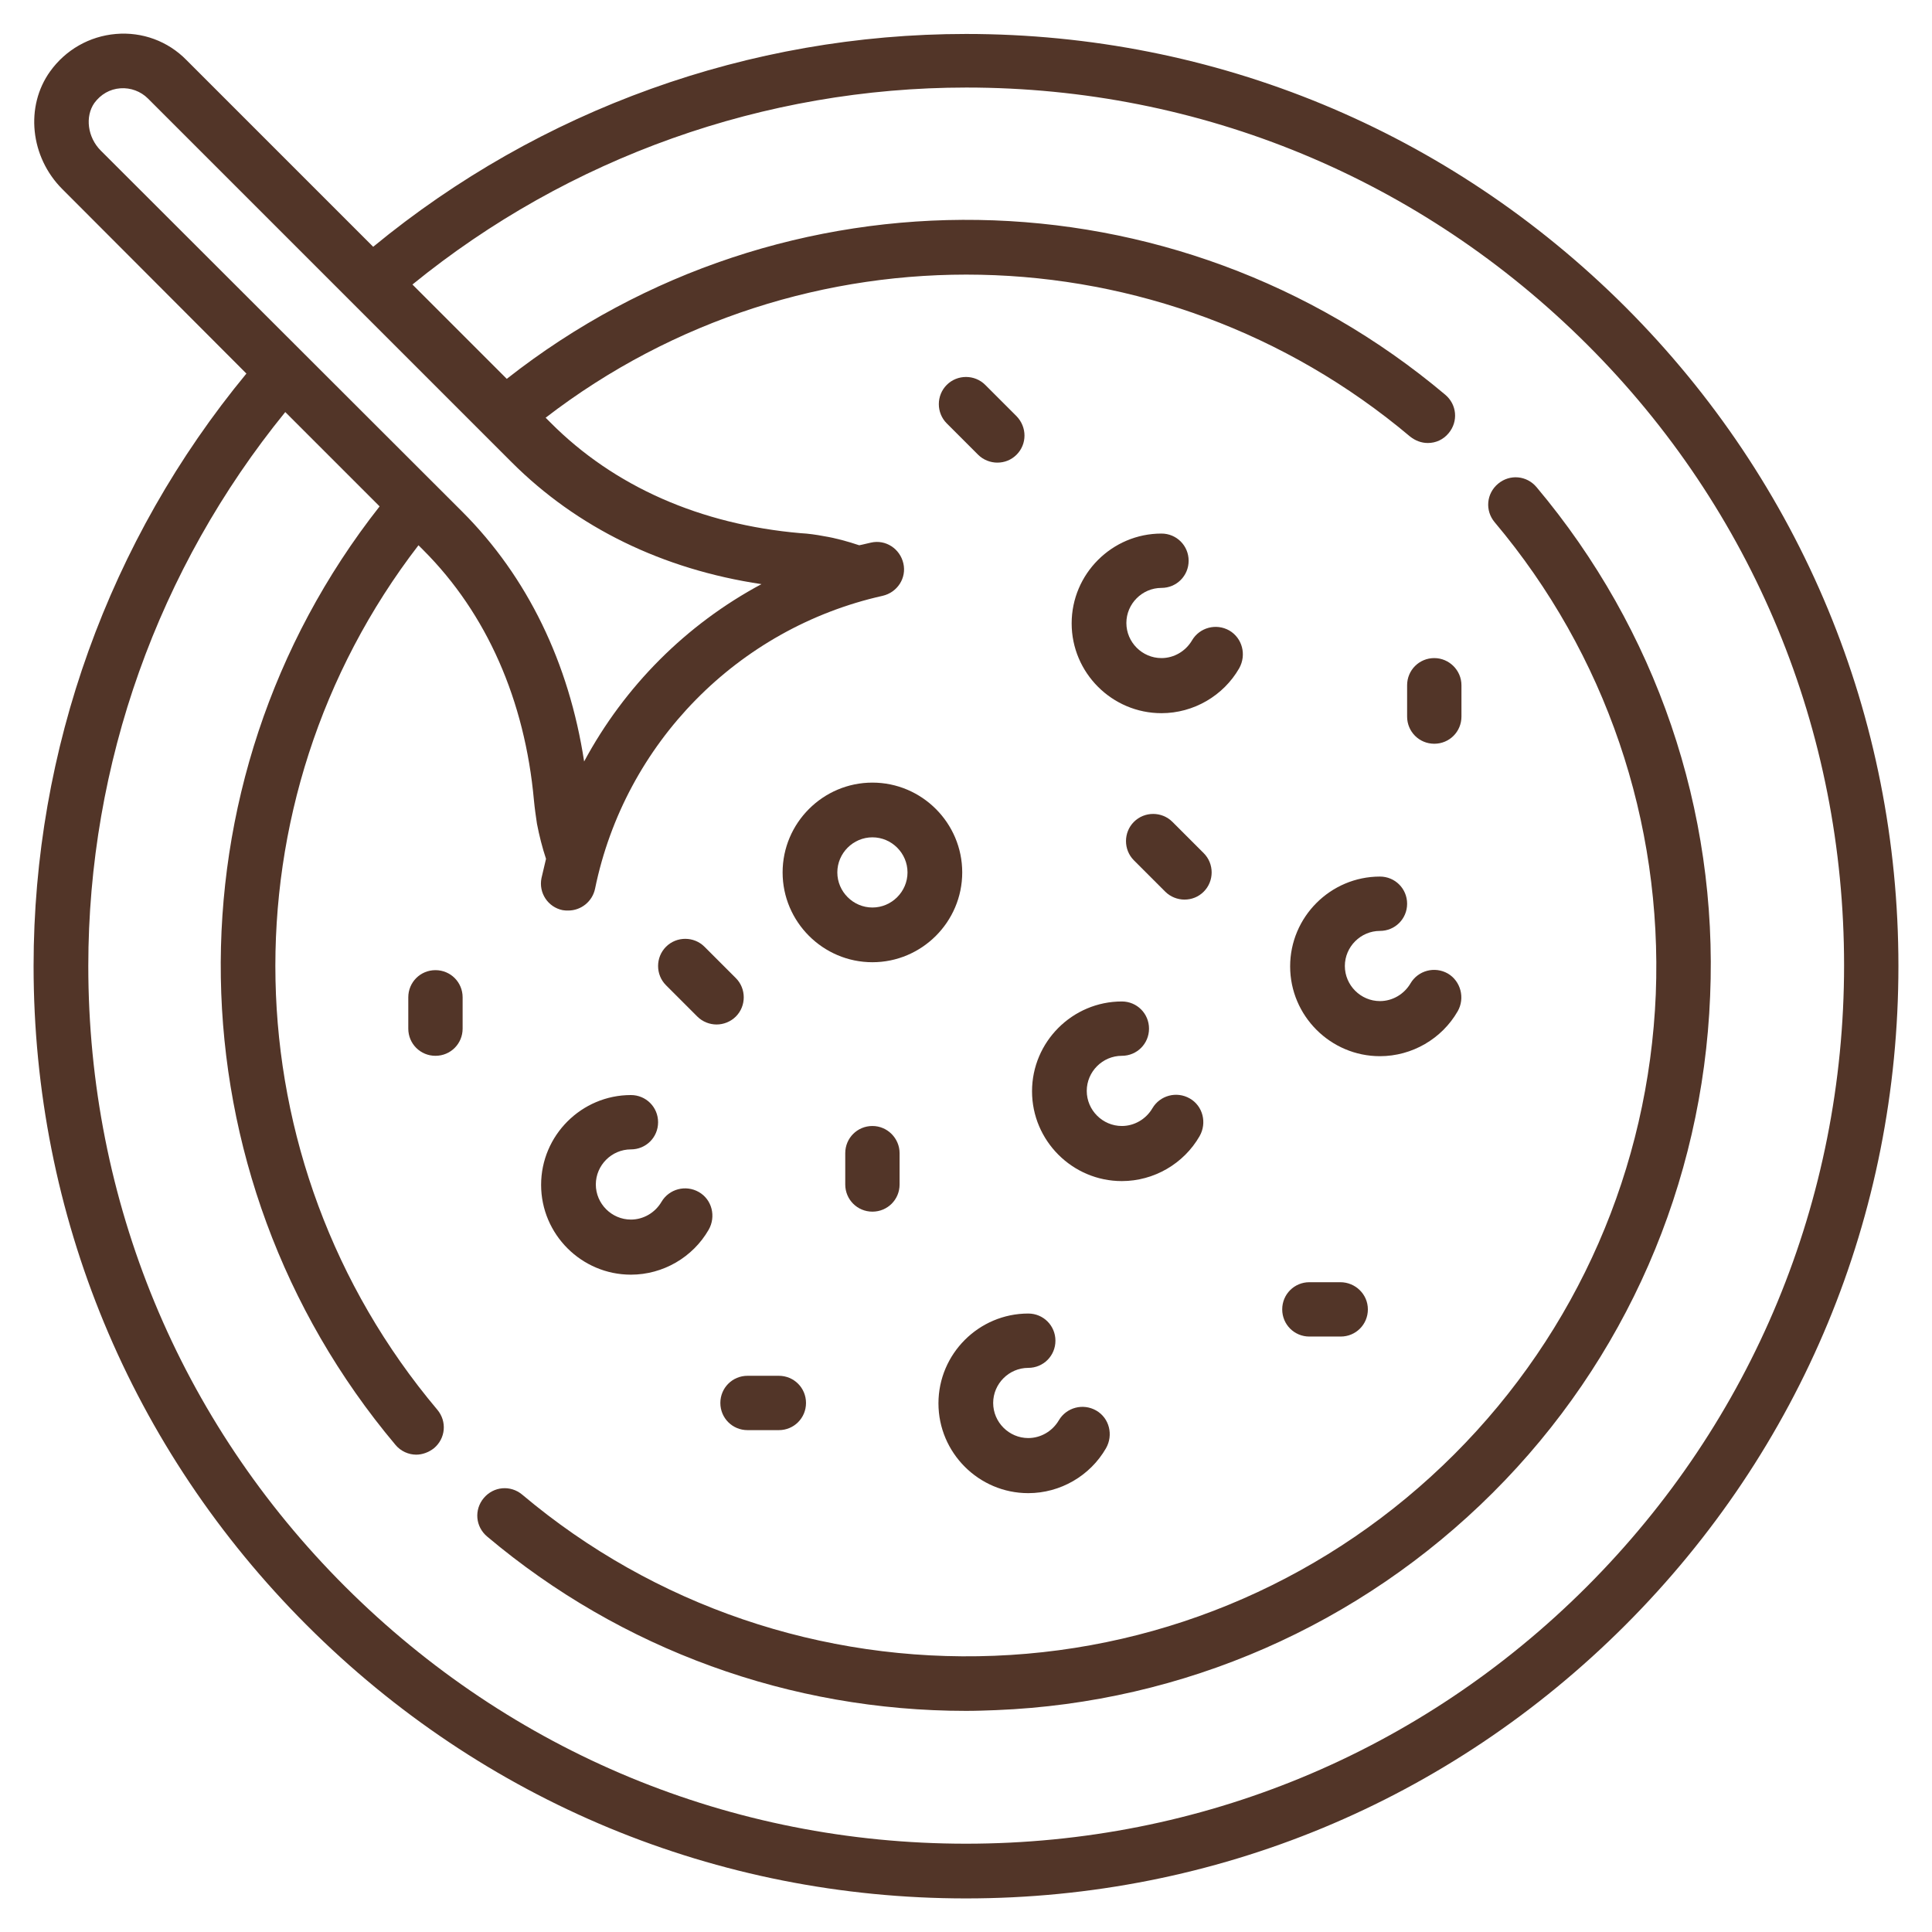 <?xml version="1.0" encoding="utf-8"?>
<!-- Generator: Adobe Illustrator 24.2.0, SVG Export Plug-In . SVG Version: 6.00 Build 0)  -->
<svg version="1.1" id="Capa_1" xmlns="http://www.w3.org/2000/svg" xmlns:xlink="http://www.w3.org/1999/xlink" x="0px" y="0px"
	 viewBox="0 0 512 512" style="enable-background:new 0 0 512 512;" xml:space="preserve">
<style type="text/css">
	.st0{fill:#523528;}
</style>
<g>
	<g>
		<g>
			<path class="st0" d="M430.7,81.3C384,34.7,322,9,256,9c-57.4,0-112.9,20-157.1,56.4L49.4,15.9C44.5,10.9,37.7,8.4,30.7,9
				c-7,0.6-13.3,4.2-17.4,9.9C6.6,28.2,8,41.6,16.5,50.1L65.3,99C28.9,143.1,8.9,198.6,8.9,256c0,66,25.7,128,72.4,174.7
				S190,503.1,256,503.1s128-25.7,174.7-72.4S503.1,322,503.1,256S477.4,128,430.7,81.3z M26.7,39.9c-3.5-3.5-4.2-9-1.7-12.6
				c1.7-2.3,4.1-3.7,6.9-3.9c2.7-0.2,5.4,0.8,7.3,2.7l96.4,96.4c17.3,17.3,40,28.4,66.2,32.3c-20,10.7-36.3,27.1-47,47
				c-4-26.1-15-48.9-32.3-66.2L26.7,39.9z M420.5,420.5c-43.9,43.9-102.3,68.1-164.5,68.1s-120.5-24.2-164.5-68.1
				S23.4,318.2,23.4,256c0-53.6,18.5-105.4,52.2-146.8l25,25c-57.6,73.2-56,177.1,4.2,248.7c1.4,1.7,3.5,2.6,5.5,2.6
				c1.6,0,3.3-0.6,4.7-1.7c3.1-2.6,3.5-7.1,0.9-10.2c-55.5-65.9-57.2-161.3-5-229.1l1.3,1.3c16.8,16.8,26.9,39.8,29.3,66.3
				c0.2,2.1,0.5,4.2,0.8,6.2c0.6,3.1,1.4,6.3,2.4,9.3c-0.4,1.7-0.8,3.4-1.2,5.1c-0.8,3.9,1.7,7.7,5.6,8.5c0.5,0.1,1,0.1,1.5,0.1
				c3.4,0,6.4-2.4,7.1-5.8c7.9-38.5,37.8-69,76.2-77.6c3.9-0.9,6.4-4.7,5.5-8.6c-0.9-3.9-4.7-6.4-8.6-5.5c-1,0.2-2,0.5-3.1,0.7
				c-3-1-6.2-1.9-9.3-2.4c-2.1-0.4-4.2-0.7-6.2-0.8c-26.6-2.3-49.5-12.4-66.3-29.3l-1.3-1.3c67.8-52.2,163.2-50.5,229.1,5
				c1.4,1.1,3,1.7,4.7,1.7c2.1,0,4.1-0.9,5.5-2.6c2.6-3.1,2.2-7.6-0.9-10.2c-71.6-60.3-175.5-61.8-248.7-4.2l-25-25
				c41.4-33.7,93.3-52.2,146.8-52.2c62.1,0,120.5,24.2,164.5,68.1s68.1,102.3,68.1,164.5S464.4,376.6,420.5,420.5z"/>
		</g>
	</g>
	<g>
		<g>
			<path class="st0" d="M407.2,129.1c-2.6-3.1-7.1-3.5-10.2-0.9c-3.1,2.6-3.5,7.1-0.9,10.2c29.4,34.9,44.5,79.3,42.7,125.1
				c-1.9,46-20.8,89.3-53.4,121.9s-75.9,51.6-121.9,53.4c-45.7,1.8-90.2-13.3-125.1-42.7c-3.1-2.6-7.6-2.2-10.2,0.9
				c-2.6,3.1-2.2,7.6,0.9,10.2c35.6,30,80.4,46.2,126.9,46.2c2.7,0,5.4-0.1,8-0.2c49.7-2,96.4-22.5,131.6-57.6s55.6-81.9,57.6-131.6
				C455.3,214.7,438.9,166.8,407.2,129.1z"/>
		</g>
	</g>
	<g>
		<g>
			<path class="st0" d="M231.2,207.4c-13.1,0-23.8,10.7-23.8,23.8s10.7,23.8,23.8,23.8c13.1,0,23.8-10.7,23.8-23.8
				S244.3,207.4,231.2,207.4z M231.2,240.5c-5.1,0-9.3-4.2-9.3-9.3s4.2-9.3,9.3-9.3c5.1,0,9.3,4.2,9.3,9.3S236.3,240.5,231.2,240.5z
				"/>
		</g>
	</g>
	<g>
		<g>
			<path class="st0" d="M315.3,291.1c-3.5-2-7.9-0.8-9.9,2.6c-1.7,2.9-4.8,4.7-8.1,4.7c-5.1,0-9.3-4.2-9.3-9.3
				c0-5.1,4.2-9.3,9.3-9.3c4,0,7.2-3.2,7.2-7.2c0-4-3.2-7.2-7.2-7.2c-13.1,0-23.8,10.7-23.8,23.8s10.7,23.8,23.8,23.8
				c8.5,0,16.4-4.6,20.6-11.9C319.9,297.6,318.8,293.1,315.3,291.1z"/>
		</g>
	</g>
	<g>
		<g>
			<path class="st0" d="M383.7,258c-3.5-2-7.9-0.8-9.9,2.6c-1.7,2.9-4.8,4.7-8.1,4.7c-5.1,0-9.3-4.2-9.3-9.3c0-5.1,4.2-9.3,9.3-9.3
				c4,0,7.2-3.2,7.2-7.2c0-4-3.2-7.2-7.2-7.2c-13.1,0-23.8,10.7-23.8,23.8c0,13.1,10.7,23.8,23.8,23.8c8.5,0,16.4-4.6,20.6-11.9
				C388.3,264.5,387.1,260,383.7,258z"/>
		</g>
	</g>
	<g>
		<g>
			<path class="st0" d="M185.2,315.9c-3.5-2-7.9-0.8-9.9,2.6c-1.7,2.9-4.8,4.7-8.1,4.7c-5.1,0-9.3-4.2-9.3-9.3s4.2-9.3,9.3-9.3
				c4,0,7.2-3.2,7.2-7.2c0-4-3.2-7.2-7.2-7.2c-13.1,0-23.8,10.7-23.8,23.8s10.7,23.8,23.8,23.8c8.5,0,16.4-4.6,20.6-11.9
				C189.8,322.4,188.7,317.9,185.2,315.9z"/>
		</g>
	</g>
	<g>
		<g>
			<path class="st0" d="M325.8,167.1c-3.5-2-7.9-0.8-9.9,2.6c-1.7,2.9-4.8,4.7-8.1,4.7c-5.1,0-9.3-4.2-9.3-9.3
				c0-5.1,4.2-9.3,9.3-9.3c4,0,7.2-3.2,7.2-7.2c0-4-3.2-7.2-7.2-7.2c-13.1,0-23.8,10.7-23.8,23.8s10.7,23.8,23.8,23.8
				c8.5,0,16.4-4.6,20.6-11.9C330.4,173.5,329.2,169.1,325.8,167.1z"/>
		</g>
	</g>
	<g>
		<g>
			<path class="st0" d="M290.5,373.8c-3.5-2-7.9-0.8-9.9,2.6c-1.7,2.9-4.8,4.7-8.1,4.7c-5.1,0-9.3-4.2-9.3-9.3
				c0-5.1,4.2-9.3,9.3-9.3c4,0,7.2-3.2,7.2-7.2s-3.2-7.2-7.2-7.2c-13.1,0-23.8,10.7-23.8,23.8s10.7,23.8,23.8,23.8
				c8.5,0,16.4-4.6,20.6-11.9C295.1,380.3,294,375.8,290.5,373.8z"/>
		</g>
	</g>
	<g>
		<g>
			<path class="st0" d="M355.2,339.8H347c-4,0-7.2,3.2-7.2,7.2c0,4,3.2,7.2,7.2,7.2h8.3c4,0,7.2-3.2,7.2-7.2
				C362.5,343,359.2,339.8,355.2,339.8z"/>
		</g>
	</g>
	<g>
		<g>
			<path class="st0" d="M231.2,298.4c-4,0-7.2,3.2-7.2,7.2v8.3c0,4,3.2,7.2,7.2,7.2c4,0,7.2-3.2,7.2-7.2v-8.3
				C238.4,301.7,235.2,298.4,231.2,298.4z"/>
		</g>
	</g>
	<g>
		<g>
			<path class="st0" d="M206.4,364.6h-8.3c-4,0-7.2,3.2-7.2,7.2s3.2,7.2,7.2,7.2h8.3c4,0,7.2-3.2,7.2-7.2S210.4,364.6,206.4,364.6z"
				/>
		</g>
	</g>
	<g>
		<g>
			<path class="st0" d="M269.4,110.3l-8.3-8.3c-2.8-2.8-7.4-2.8-10.2,0c-2.8,2.8-2.8,7.4,0,10.2l8.3,8.3c1.4,1.4,3.3,2.1,5.1,2.1
				c1.9,0,3.7-0.7,5.1-2.1C272.2,117.7,272.2,113.2,269.4,110.3z"/>
		</g>
	</g>
	<g>
		<g>
			<path class="st0" d="M380.1,174.4c-4,0-7.2,3.2-7.2,7.2v8.3c0,4,3.2,7.2,7.2,7.2c4,0,7.2-3.2,7.2-7.2v-8.3
				C387.3,177.6,384,174.4,380.1,174.4z"/>
		</g>
	</g>
	<g>
		<g>
			<path class="st0" d="M319,226.1l-8.3-8.3c-2.8-2.8-7.4-2.8-10.2,0c-2.8,2.8-2.8,7.4,0,10.2l8.3,8.3c1.4,1.4,3.3,2.1,5.1,2.1
				c1.9,0,3.7-0.7,5.1-2.1C321.8,233.5,321.8,228.9,319,226.1z"/>
		</g>
	</g>
	<g>
		<g>
			<path class="st0" d="M115.4,257.1c-4,0-7.2,3.2-7.2,7.2v8.3c0,4,3.2,7.2,7.2,7.2c4,0,7.2-3.2,7.2-7.2v-8.3
				C122.6,260.3,119.4,257.1,115.4,257.1z"/>
		</g>
	</g>
	<g>
		<g>
			<path class="st0" d="M195,259.2l-8.3-8.3c-2.8-2.8-7.4-2.8-10.2,0c-2.8,2.8-2.8,7.4,0,10.2l8.3,8.3c1.4,1.4,3.3,2.1,5.1,2.1
				s3.7-0.7,5.1-2.1C197.8,266.6,197.8,262,195,259.2z"/>
		</g>
	</g>
</g>
</svg>
